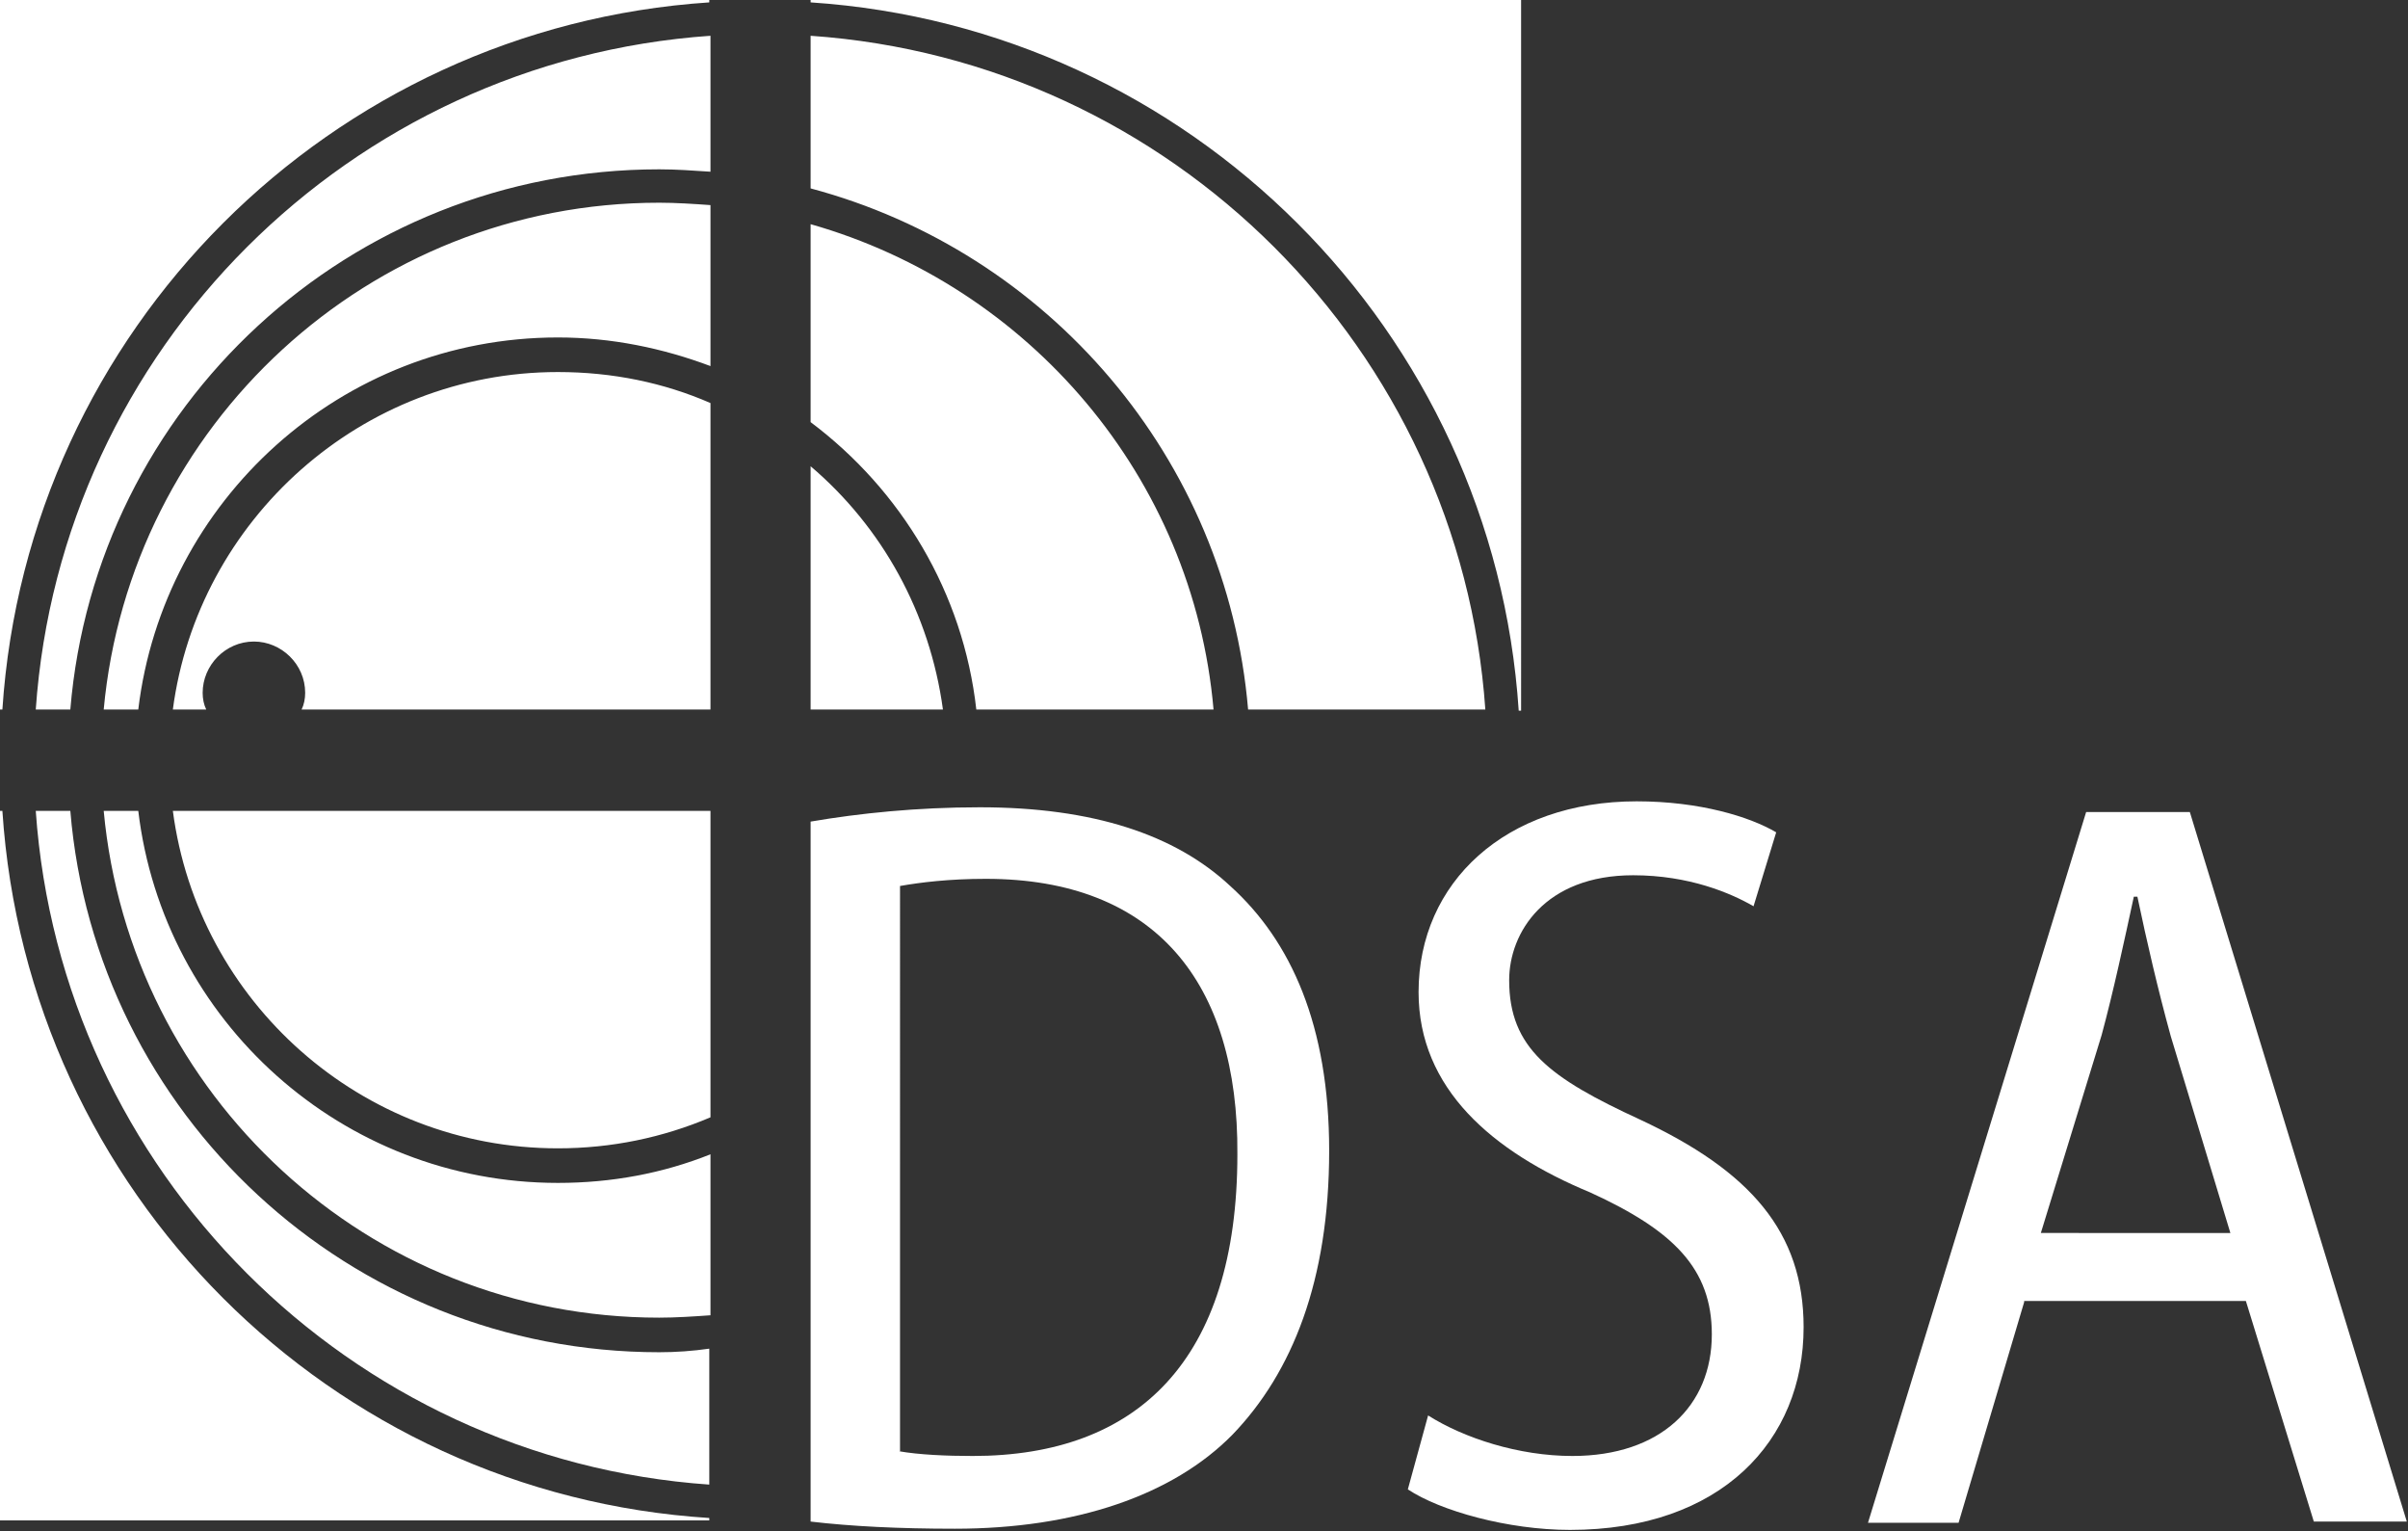 <?xml version="1.0" encoding="utf-8"?>
<!-- Generator: Adobe Illustrator 25.4.1, SVG Export Plug-In . SVG Version: 6.00 Build 0)  -->
<svg version="1.1" id="Ebene_1" xmlns="http://www.w3.org/2000/svg" xmlns:xlink="http://www.w3.org/1999/xlink" x="0px" y="0px"
	 width="202px" height="128.4px" viewBox="0 0 202 128.4" style="enable-background:new 0 0 202 128.4;" xml:space="preserve">
<rect x="0" y="0" width="202" height="128.4" fill="#333333" stroke="none"/>
<style type="text/css">
	.st0{display:none;}
	.st1{display:inline;fill:#89887D;}
	.st2{fill:#FFFFFF;}
	.st3{fill:#1E1E1C;}
	.st4{fill:#164D88;}
	.st5{fill:#174D88;}
	.st6{fill:#C4C5C5;}
	.st7{fill:#858585;}
	.st8{fill:#D8D9D9;}
	.st9{fill:#9B9B9B;}
</style>
<g>
	<g>
		<path class="st2" d="M68,68.9c4.1-0.7,8.9-1.2,14.2-1.2c9.5,0,16.4,2.3,21,6.6c5.1,4.6,8.3,11.7,8.3,22.2
			c0,10.9-3.1,18.6-8.1,23.8c-5,5.1-13.2,7.9-23.3,7.9c-4.7,0-8.7-0.2-12.1-0.6V68.9z M75.4,121.7c1.7,0.3,4,0.4,6.2,0.4
			c13.8,0,22.2-8,22.2-25.3c0.1-14.4-6.9-23.1-21.1-23.1c-3.1,0-5.5,0.3-7.2,0.6V121.7z"/>
		<path class="st2" d="M119.8,118.7c3,1.9,7.6,3.4,12.1,3.4c7.4,0,11.7-4.2,11.7-10.2c0-5.5-3.2-8.7-10.2-11.9
			c-8.2-3.4-14.4-8.7-14.4-16.8c0-9.2,7.3-16,18.3-16c5.3,0,9.5,1.3,11.7,2.6l-1.9,6.2c-1.9-1.1-5.4-2.6-10.1-2.6
			c-7.4,0-10.4,4.8-10.4,8.8c0,5.7,3.4,8.2,11,11.7c9.2,4.3,13.7,9.4,13.7,17.4c0,9.5-6.9,17-19.6,17c-5.2,0-10.9-1.6-13.6-3.4
			L119.8,118.7z"/>
		<path class="st2" d="M169.8,109.2l-5.5,18.5h-7.6L175,68.1h8.7l18.2,59.5h-7.8l-5.7-18.5H169.8z M187.1,103.4l-5-16.5
			c-1.1-4-2-7.9-2.8-11.7H179c-0.8,3.7-1.7,7.9-2.7,11.6l-5.1,16.6H187.1z"/>
	</g>
	<g>
		<path class="st2" d="M11.6,59.5H8.7C10.9,35.7,30.9,17,55.3,17c1.4,0,2.9,0.1,4.3,0.2v13.5c-4-1.5-8.3-2.4-12.8-2.4
			C28.6,28.3,13.7,42,11.6,59.5z M17,58.1c0-2.3,1.9-4.3,4.3-4.3c2.3,0,4.3,1.9,4.3,4.3c0,0.5-0.1,1-0.3,1.4h34.3V33.8
			c-3.9-1.7-8.2-2.6-12.8-2.6c-16.5,0-30.2,12.4-32.3,28.3h2.8C17.1,59.1,17,58.6,17,58.1z M55.3,14.2c1.4,0,2.8,0.1,4.3,0.2V3
			C29.3,5.1,5.1,29.3,3,59.5h2.9C8,34.1,29.3,14.2,55.3,14.2z M59.5,0.2V0H0v59.5h0.2C2.3,27.7,27.7,2.3,59.5,0.2z M79.1,59.5
			C78,51.4,74,44.2,68,39.1v20.4H79.1z M81.9,59.5h19.9C100.1,40,86.3,24,68,18.8v16.6C75.6,41.1,80.8,49.7,81.9,59.5z M127.6,0H68
			v0.2c31.8,2.1,57.3,27.5,59.4,59.4h0.2V0z M104.7,59.5h19.9C122.5,29.3,98.3,5.1,68,3v12.8C87.9,21.1,102.9,38.4,104.7,59.5z
			 M0.2,68H0v59.5h59.5v-0.2C27.7,125.3,2.3,99.9,0.2,68z M46.8,99.2c-18.1,0-33.1-13.6-35.2-31.2H8.7c2.2,23.8,22.2,42.5,46.6,42.5
			c1.4,0,2.9-0.1,4.3-0.2V96.8C55.6,98.4,51.3,99.2,46.8,99.2z M55.3,113.4C29.3,113.4,8,93.4,5.9,68H3
			c2.1,30.2,26.3,54.4,56.5,56.5v-11.4C58.1,113.3,56.7,113.4,55.3,113.4z M14.5,68c2.1,16,15.8,28.3,32.3,28.3
			c4.5,0,8.8-0.9,12.8-2.6V68H14.5z"/>
	</g>
</g>
</svg>
